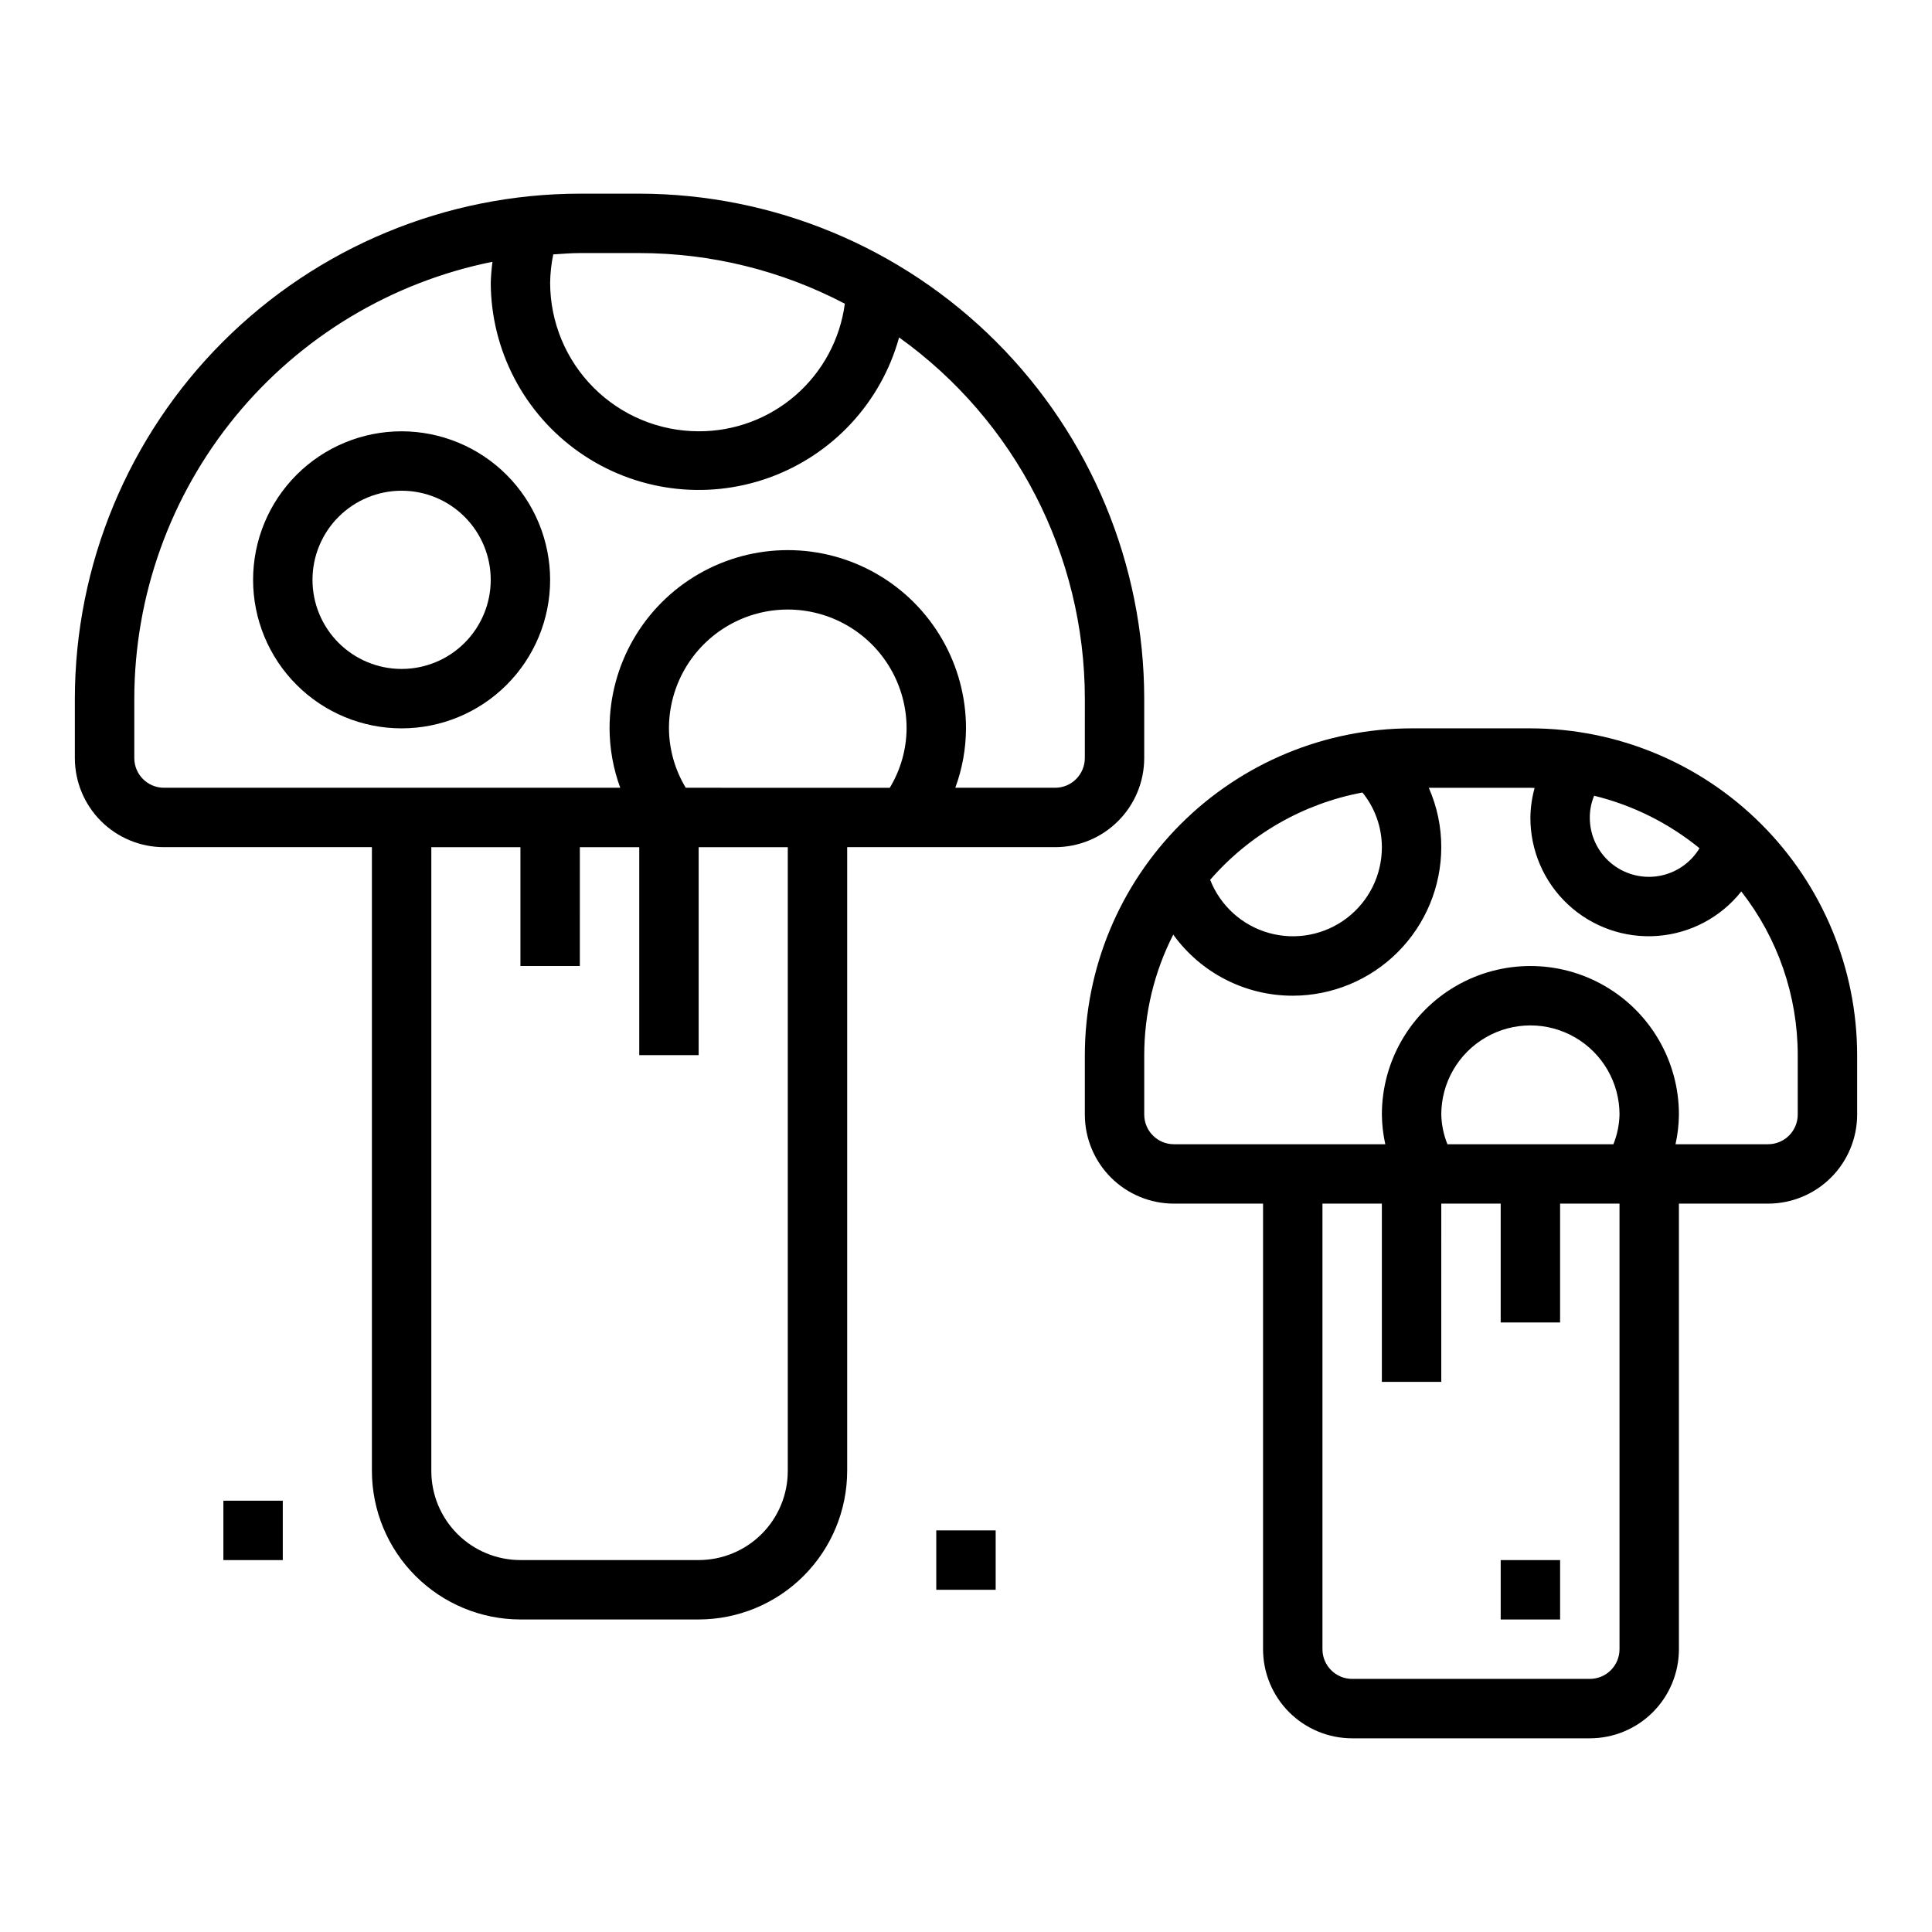 <?xml version="1.0" encoding="UTF-8"?>
<!-- Uploaded to: ICON Repo, www.iconrepo.com, Generator: ICON Repo Mixer Tools -->
<svg fill="#000000" width="800px" height="800px" version="1.1" viewBox="144 144 512 512" xmlns="http://www.w3.org/2000/svg">
 <g>
  <path d="m447.23 344.89v-15.746c-0.039-35.477-14.152-69.496-39.238-94.582-25.09-25.09-59.105-39.199-94.586-39.242h-15.742c-35.48 0.043-69.496 14.152-94.586 39.242-25.09 25.086-39.199 59.105-39.242 94.582v15.746c0 6.262 2.488 12.27 6.918 16.699 4.43 4.43 10.438 6.918 16.699 6.918h55.105v165.31c0.012 10.434 4.164 20.438 11.543 27.816 7.379 7.379 17.383 11.531 27.816 11.543h47.23c10.438-0.012 20.441-4.164 27.82-11.543s11.527-17.383 11.543-27.816v-165.31h55.105-0.004c6.266 0 12.273-2.488 16.699-6.918 4.43-4.43 6.918-10.438 6.918-16.699zm-156.61-133.47c2.32-0.137 4.684-0.355 7.047-0.355h15.742c18.98 0 37.676 4.606 54.48 13.422-1.246 9.379-5.863 17.984-12.992 24.207-7.133 6.223-16.281 9.637-25.746 9.602-10.434-0.012-20.438-4.16-27.816-11.539-7.379-7.379-11.531-17.383-11.543-27.82 0.031-2.527 0.309-5.043 0.828-7.516zm62.148 322.4c0 6.262-2.488 12.27-6.918 16.699-4.426 4.426-10.434 6.914-16.699 6.914h-47.23c-6.262 0-12.27-2.488-16.699-6.914-4.43-4.43-6.918-10.438-6.918-16.699v-165.31h23.617v31.488h15.742l0.004-31.488h15.742v55.105h15.742v-55.105h23.617zm27.031-181.05-54.062-0.004c-2.879-4.75-4.418-10.188-4.457-15.742 0-11.25 6.004-21.645 15.746-27.27 9.742-5.625 21.746-5.625 31.488 0 9.742 5.625 15.742 16.02 15.742 27.27-0.035 5.555-1.578 10.992-4.453 15.742zm51.691-7.875c0 2.086-0.832 4.09-2.309 5.566-1.477 1.477-3.477 2.305-5.566 2.305h-26.449c1.855-5.043 2.812-10.371 2.836-15.742 0-16.875-9.004-32.469-23.617-40.906-14.613-8.438-32.617-8.438-47.234 0-14.613 8.438-23.613 24.031-23.613 40.906 0.02 5.371 0.977 10.699 2.832 15.742h-120.91c-4.348 0-7.871-3.523-7.871-7.871v-15.746c0.035-27.285 9.508-53.719 26.809-74.816 17.301-21.102 41.363-35.57 68.113-40.957-0.246 1.848-0.398 3.707-0.457 5.566 0.066 17.902 8.824 34.66 23.488 44.93 14.664 10.273 33.406 12.781 50.254 6.723 16.848-6.055 29.703-19.918 34.473-37.176 30.871 22.121 49.191 57.758 49.227 95.73z"/>
  <path d="m250.43 258.3c-10.438 0-20.449 4.148-27.832 11.531-7.379 7.379-11.527 17.391-11.527 27.832 0 10.438 4.148 20.449 11.527 27.828 7.383 7.383 17.395 11.531 27.832 11.531s20.449-4.148 27.832-11.531c7.383-7.379 11.527-17.391 11.527-27.828-0.012-10.438-4.164-20.441-11.539-27.82-7.379-7.379-17.387-11.527-27.82-11.543zm0 62.977c-6.262 0-12.27-2.488-16.699-6.918-4.43-4.426-6.918-10.434-6.918-16.695 0-6.266 2.488-12.273 6.918-16.699 4.43-4.43 10.438-6.918 16.699-6.918 6.266 0 12.27 2.488 16.699 6.918 4.43 4.426 6.918 10.434 6.918 16.699 0 6.262-2.488 12.27-6.918 16.695-4.43 4.43-10.434 6.918-16.699 6.918z"/>
  <path d="m549.57 337.02h-31.488c-22.957 0.027-44.965 9.156-61.199 25.391-16.234 16.234-25.363 38.242-25.391 61.199v15.746c0 6.262 2.488 12.27 6.914 16.699 4.43 4.43 10.438 6.918 16.699 6.918h23.617v118.08c0 6.266 2.488 12.27 6.918 16.699 4.43 4.43 10.434 6.918 16.699 6.918h62.977c6.262 0 12.27-2.488 16.699-6.918 4.426-4.43 6.914-10.434 6.914-16.699v-118.08h23.617c6.262 0 12.27-2.488 16.699-6.918 4.43-4.43 6.918-10.438 6.918-16.699v-15.746c-0.027-22.957-9.16-44.965-25.395-61.199-16.23-16.234-38.242-25.363-61.199-25.391zm16.895 17.863v-0.004c10.227 2.5 19.766 7.254 27.922 13.91-2.375 3.945-6.367 6.644-10.91 7.383-4.547 0.734-9.184-0.566-12.684-3.559-3.496-2.992-5.5-7.375-5.477-11.98-0.004-1.973 0.387-3.93 1.148-5.754zm-61.402-0.859c3.32 4.098 5.137 9.207 5.148 14.484 0.016 7.383-3.434 14.348-9.312 18.816-5.879 4.465-13.516 5.918-20.625 3.922s-12.871-7.207-15.57-14.082c10.453-12.039 24.664-20.195 40.336-23.141zm68.125 227.03c0 2.09-0.828 4.09-2.305 5.566-1.477 1.477-3.481 2.305-5.566 2.305h-62.977c-4.348 0-7.875-3.523-7.875-7.871v-118.08h15.742v47.23h15.742l0.004-47.23h15.742v31.488h15.742l0.004-31.488h15.742zm-1.621-133.82h-43.988c-1.008-2.504-1.559-5.172-1.625-7.871 0-8.438 4.504-16.234 11.809-20.453 7.309-4.219 16.309-4.219 23.617 0s11.809 12.016 11.809 20.453c-0.066 2.699-0.613 5.367-1.621 7.871zm48.852-7.871c0 2.086-0.828 4.09-2.305 5.566-1.477 1.477-3.477 2.305-5.566 2.305h-24.52c0.574-2.586 0.875-5.223 0.902-7.871 0-14.062-7.5-27.055-19.68-34.086-12.176-7.031-27.18-7.031-39.359 0-12.18 7.031-19.68 20.023-19.68 34.086 0.027 2.648 0.332 5.285 0.906 7.871h-56.012c-4.348 0-7.871-3.523-7.871-7.871v-15.746c0.008-11.102 2.641-22.047 7.691-31.934 7.336 10.18 19.121 16.203 31.668 16.191 10.438-0.012 20.441-4.164 27.82-11.543s11.527-17.383 11.539-27.816c0.008-5.422-1.121-10.785-3.312-15.746h26.93c0.379 0 0.738 0.047 1.117 0.055-0.707 2.547-1.082 5.176-1.117 7.816-0.035 8.746 3.578 17.105 9.977 23.066 6.398 5.961 14.996 8.977 23.715 8.32s16.766-4.926 22.199-11.777c9.688 12.383 14.953 27.648 14.957 43.367z"/>
  <path d="m392.12 549.57h15.742v15.742h-15.742z"/>
  <path d="m203.2 541.7h15.742v15.742h-15.742z"/>
  <path d="m541.7 557.44h15.742v15.742h-15.742z"/>
 </g>
</svg>